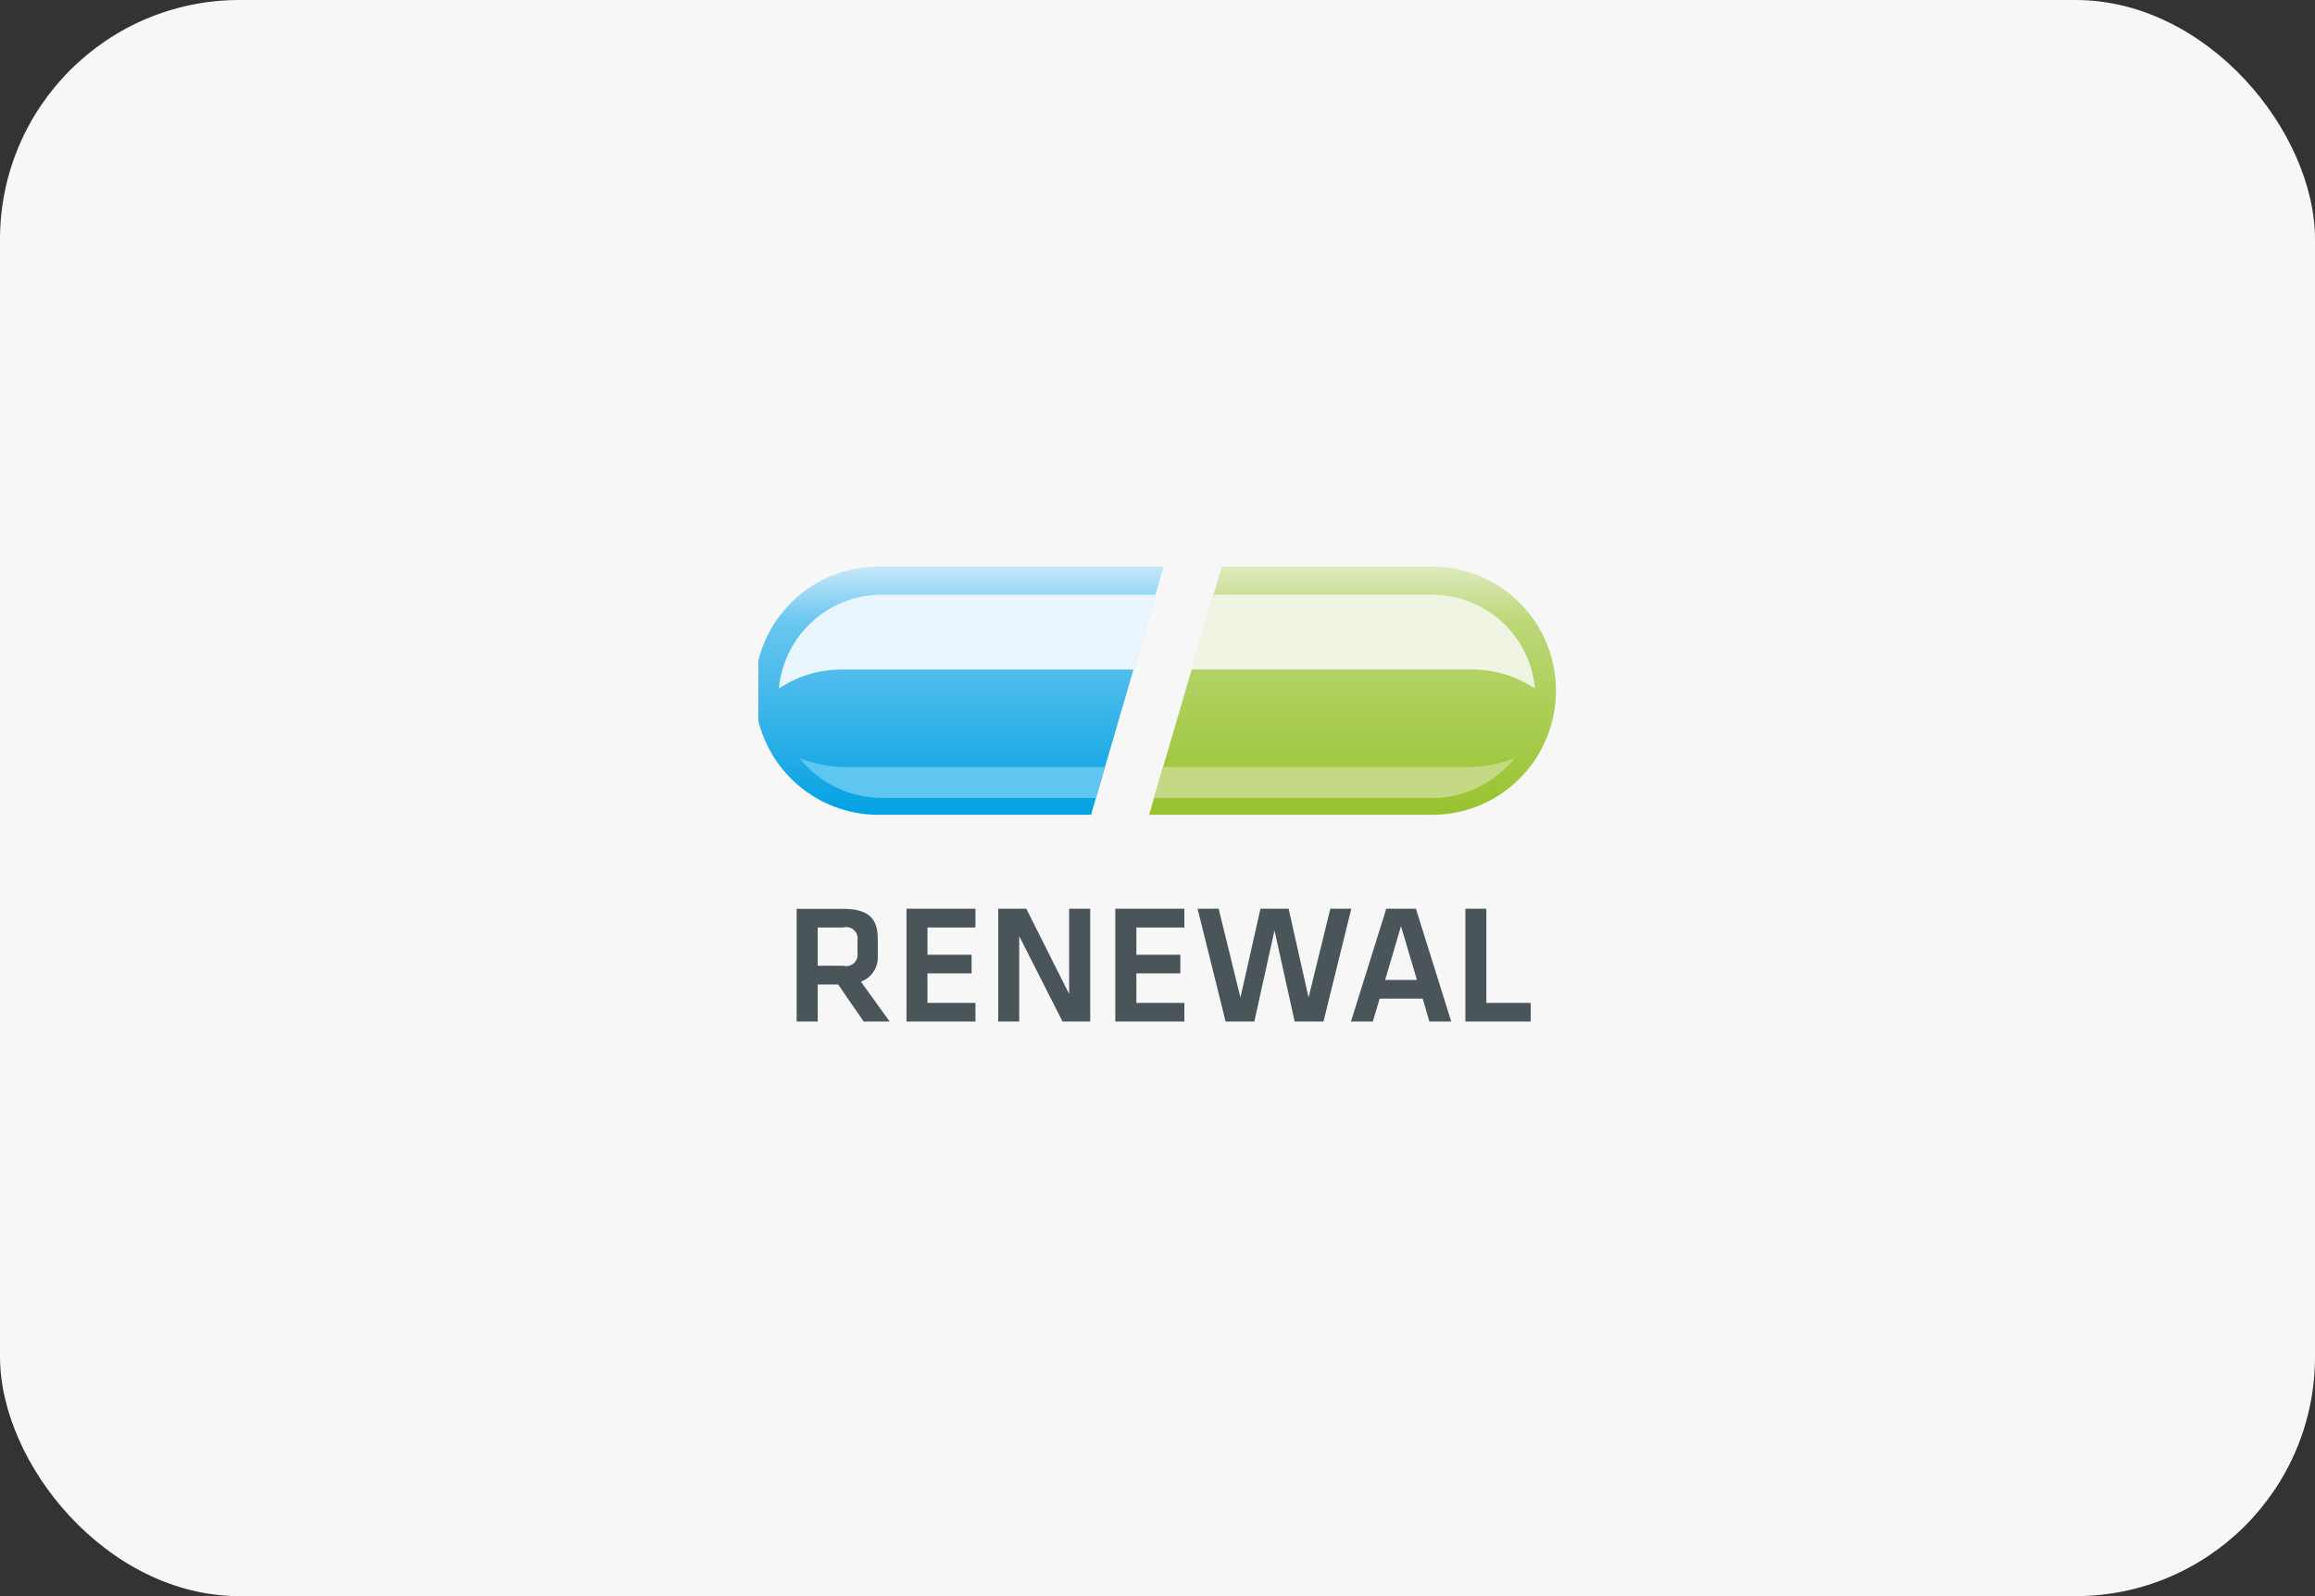 <?xml version="1.0" encoding="UTF-8"?> <svg xmlns="http://www.w3.org/2000/svg" width="290" height="200" viewBox="0 0 290 200" fill="none"><rect x="0" y="0" width="290" height="200" fill="#333333" stroke="none"/><rect width="290" height="200" rx="30" fill="#F7F7F7"></rect><g clip-path="url(#clip0_443_8809)"><path d="M122.195 116.214V113.865H113.558V128.001H122.195V125.666H116.185V121.971H121.71V119.637H116.185V116.214H122.195ZM186.194 125.666V113.865H183.568V128.001H191.748V125.666H186.194ZM148.363 116.214V113.865H139.712V128.001H148.363V125.666H142.353V121.971H147.863V119.637H142.353V116.214H148.363ZM133.93 113.865V124.549L128.562 113.865H125.05V128.001H127.677V117.302L133.102 128.001H136.571V113.865H133.93ZM179.056 128.001H181.797L177.372 113.865H173.66L169.234 128.001H171.975L172.832 125.136H178.228L179.056 128.001ZM173.517 122.788L175.502 116.056L177.5 122.788H173.517ZM166.651 113.865L163.924 124.993L161.426 113.865H157.899L155.387 124.993L152.66 113.865H150.019L153.531 128.001H157.129L159.655 116.586L162.182 128.001H165.794L169.277 113.865H166.651ZM108.191 128.001H111.446L107.848 123.002C108.484 122.773 109.031 122.347 109.41 121.786C109.79 121.225 109.983 120.558 109.961 119.88V117.632C109.961 114.954 108.647 113.908 105.678 113.879H99.796V128.001H102.437V123.36H104.993L108.191 128.001ZM102.48 116.214H105.635C105.865 116.151 106.107 116.147 106.339 116.202C106.57 116.258 106.785 116.37 106.962 116.529C107.139 116.689 107.274 116.89 107.354 117.115C107.434 117.34 107.457 117.582 107.42 117.818V119.408C107.457 119.644 107.434 119.885 107.354 120.11C107.274 120.335 107.139 120.537 106.962 120.696C106.785 120.856 106.57 120.968 106.339 121.023C106.107 121.078 105.865 121.074 105.635 121.012H102.437V116.214H102.48Z" fill="#4A555A"></path><path d="M145.765 71C145.575 70.99 145.384 70.99 145.194 71H110.504C108.429 70.937 106.363 71.293 104.428 72.045C102.493 72.798 100.728 73.933 99.238 75.383C97.748 76.833 96.564 78.568 95.755 80.486C94.946 82.403 94.529 84.464 94.529 86.546C94.529 88.629 94.946 90.69 95.755 92.607C96.564 94.525 97.748 96.26 99.238 97.71C100.728 99.16 102.493 100.295 104.428 101.048C106.363 101.8 108.429 102.156 110.504 102.093H136.671L145.765 71Z" fill="url(#paint0_linear_443_8809)"></path><path d="M178.943 70.999H153.046L143.952 102.092H178.943C181.017 102.155 183.083 101.799 185.019 101.047C186.954 100.294 188.719 99.159 190.208 97.709C191.698 96.259 192.882 94.524 193.691 92.606C194.5 90.689 194.917 88.628 194.917 86.546C194.917 84.463 194.5 82.402 193.691 80.485C192.882 78.567 191.698 76.832 190.208 75.382C188.719 73.932 186.954 72.797 185.019 72.044C183.083 71.291 181.017 70.936 178.943 70.999Z" fill="url(#paint1_linear_443_8809)"></path><path d="M179.613 74.523H152.003L149.248 83.89H184.324C187.158 83.871 189.932 84.704 192.29 86.281C191.995 83.098 190.537 80.137 188.197 77.966C185.857 75.796 182.8 74.57 179.613 74.523Z" fill="#F0F5E3"></path><path d="M144.752 74.523H110.247C107.061 74.57 104.003 75.796 101.663 77.966C99.323 80.137 97.865 83.098 97.57 86.281C99.923 84.704 102.692 83.871 105.522 83.89H142.011L144.752 74.523Z" fill="#E9F6FD"></path><path d="M138.427 96.121H106.149C104.1 96.12 102.067 95.741 100.154 95.004C101.393 96.552 102.962 97.803 104.745 98.666C106.528 99.528 108.481 99.98 110.461 99.988H137.3L138.427 96.121Z" fill="#5FC6F1"></path><path d="M183.711 96.12H145.694L144.552 100.001H179.414C181.391 99.992 183.341 99.54 185.122 98.677C186.903 97.815 188.469 96.565 189.706 95.018C187.792 95.751 185.76 96.125 183.711 96.12Z" fill="#C5D985"></path></g><defs><linearGradient id="paint0_linear_443_8809" x1="119.835" y1="70.094" x2="119.835" y2="103.002" gradientUnits="userSpaceOnUse"><stop stop-color="#D1ECFB"></stop><stop offset="0.24" stop-color="#69C6EF"></stop><stop offset="1" stop-color="#00A0E3"></stop></linearGradient><linearGradient id="paint1_linear_443_8809" x1="171.494" y1="70.093" x2="171.494" y2="103.001" gradientUnits="userSpaceOnUse"><stop stop-color="#E2ECC5"></stop><stop offset="0.24" stop-color="#BCD778"></stop><stop offset="1" stop-color="#96C22B"></stop></linearGradient><clipPath id="clip0_443_8809"><rect width="100" height="57" fill="white" transform="translate(95 71)"></rect></clipPath></defs></svg> 